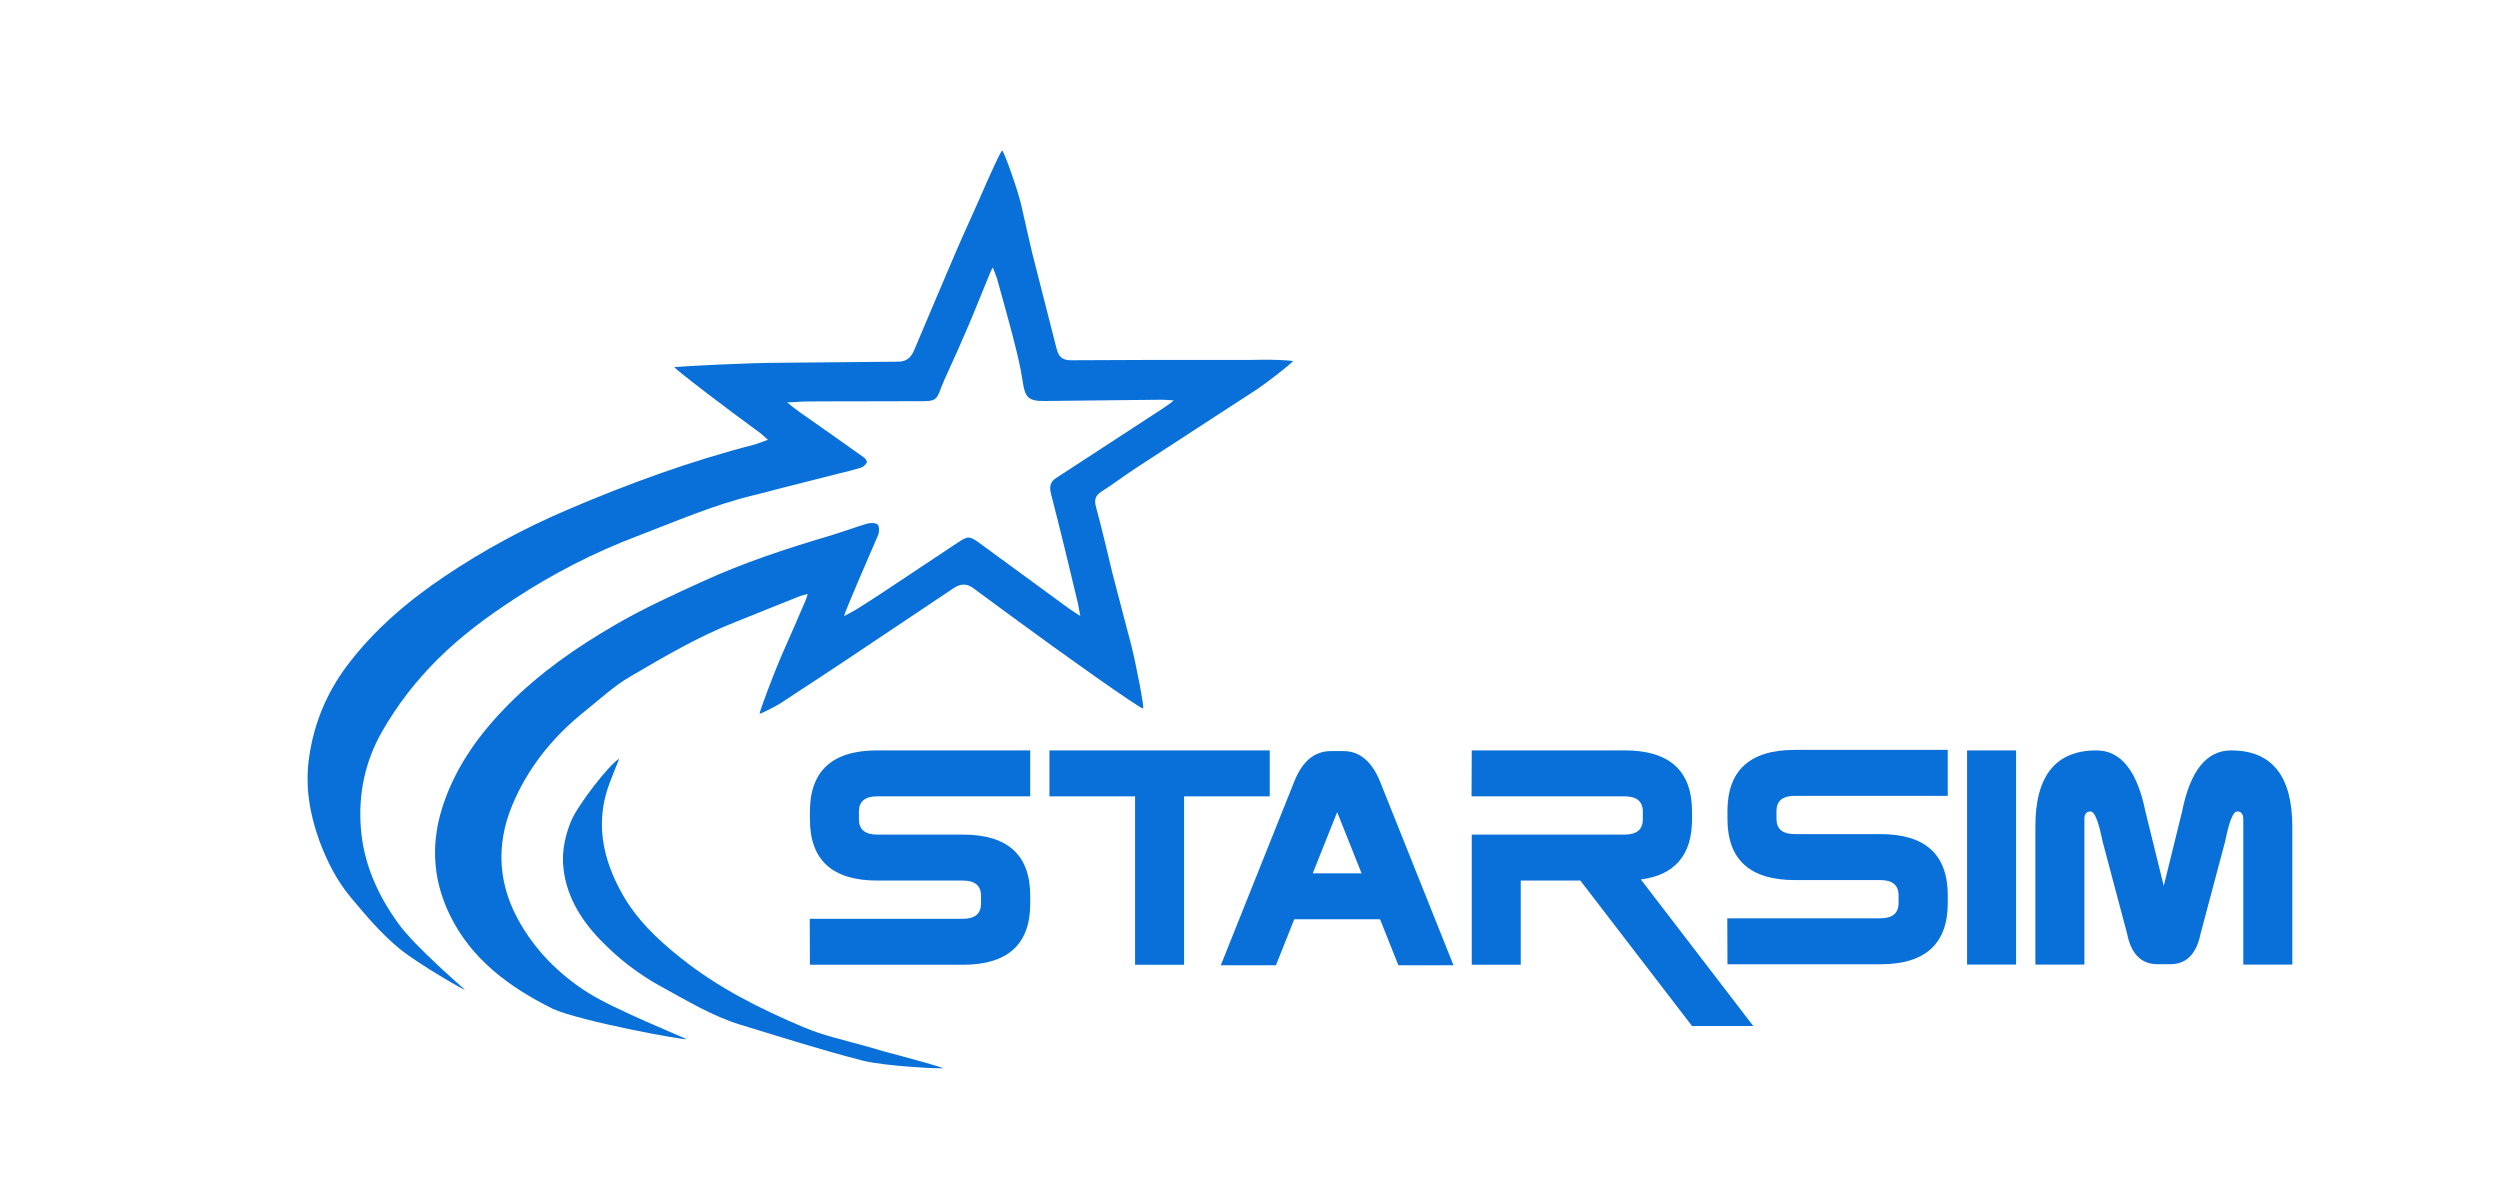 <?xml version="1.0" encoding="UTF-8" standalone="no"?>
<!-- Created with Inkscape (http://www.inkscape.org/) -->

<svg
   width="132.292mm"
   height="63.045mm"
   viewBox="0 0 132.292 63.045"
   version="1.1"
   id="svg5"
   xml:space="preserve"
   inkscape:version="1.2 (dc2aedaf03, 2022-05-15)"
   sodipodi:docname="StarSim Logo.svg"
   xmlns:inkscape="http://www.inkscape.org/namespaces/inkscape"
   xmlns:sodipodi="http://sodipodi.sourceforge.net/DTD/sodipodi-0.dtd"
   xmlns="http://www.w3.org/2000/svg"
   xmlns:svg="http://www.w3.org/2000/svg"><sodipodi:namedview
     id="namedview7"
     pagecolor="#ffffff"
     bordercolor="#000000"
     borderopacity="0.25"
     inkscape:showpageshadow="2"
     inkscape:pageopacity="0.0"
     inkscape:pagecheckerboard="0"
     inkscape:deskcolor="#d1d1d1"
     inkscape:document-units="mm"
     showgrid="false"
     inkscape:zoom="4.1373683"
     inkscape:cx="230.09796"
     inkscape:cy="103.32655"
     inkscape:window-width="2680"
     inkscape:window-height="1483"
     inkscape:window-x="659"
     inkscape:window-y="22"
     inkscape:window-maximized="0"
     inkscape:current-layer="layer1"
     showguides="true"><sodipodi:guide
       position="128.411,11.949"
       orientation="0,-1"
       id="guide323"
       inkscape:locked="false" /><sodipodi:guide
       position="103.087,9.391"
       orientation="1,0"
       id="guide325"
       inkscape:locked="false" /><sodipodi:guide
       position="104.366,14.507"
       orientation="1,0"
       id="guide327"
       inkscape:locked="false" /></sodipodi:namedview><defs
     id="defs2" /><g
     inkscape:label="Layer 1"
     inkscape:groupmode="layer"
     id="layer1"
     transform="translate(-40.21,-75.557)"><path
       d="m 69.417,128.918 c -2.271,-1.14 -4.275,-2.603 -5.415,-4.969 -0.931,-1.928 -1.007,-3.895 -0.295,-5.938 0.703,-2.014 1.919,-3.667 3.392,-5.159 1.672,-1.691 3.61,-3.04 5.662,-4.228 1.501,-0.874 3.069,-1.587 4.655,-2.309 2.137,-0.979 4.38,-1.72 6.631,-2.385 0.684,-0.209 1.368,-0.456 2.052,-0.665 0.171,-0.048 0.447,-0.048 0.551,0.048 0.095,0.095 0.095,0.39 0.029,0.551 -0.513,1.178 -1.767,4.076 -1.805,4.294 0.181,-0.085 0.437,-0.228 0.665,-0.361 0.551,-0.342 1.092,-0.694 1.634,-1.055 1.235,-0.826 2.48,-1.653 3.715,-2.47 0.542,-0.361 0.627,-0.361 1.15,0.019 1.577,1.159 3.164,2.318 4.75,3.477 0.114,0.076 0.466,0.313 0.589,0.389 -0.019,-0.142 -0.105,-0.513 -0.124,-0.665 -0.456,-1.919 -0.922,-3.848 -1.416,-5.757 -0.105,-0.399 -0.076,-0.675 0.275,-0.893 1.891,-1.226 3.772,-2.461 5.653,-3.686 0.114,-0.076 0.342,-0.228 0.561,-0.409 -0.266,-0.029 -0.551,-0.038 -0.694,-0.038 -2.043,0.019 -4.104,0.048 -6.147,0.067 -0.864,0.009 -1.035,-0.19 -1.159,-1.045 -0.114,-0.76 -0.295,-1.492 -0.485,-2.233 -0.275,-1.074 -0.58,-2.147 -0.874,-3.211 -0.038,-0.104 -0.152,-0.428 -0.228,-0.58 -0.085,0.162 -0.209,0.447 -0.247,0.561 -0.351,0.836 -0.674,1.682 -1.035,2.518 -0.352,0.836 -0.732,1.672 -1.102,2.489 -0.124,0.266 -0.237,0.523 -0.342,0.789 -0.237,0.665 -0.314,0.722 -1.045,0.722 -1.358,0 -2.717,0.009 -4.075,0.009 -0.722,0 -1.444,0 -2.166,0.009 -0.237,0.019 -0.665,0.038 -0.865,0.048 0.142,0.124 0.513,0.409 0.665,0.513 1.131,0.798 2.271,1.587 3.392,2.394 0.085,0.057 0.19,0.218 0.161,0.266 -0.057,0.114 -0.18,0.237 -0.304,0.275 -0.409,0.133 -0.836,0.228 -1.254,0.333 -0.95,0.238 -1.9,0.484 -2.85,0.722 -0.532,0.133 -1.055,0.285 -1.587,0.409 -2.128,0.513 -4.123,1.387 -6.166,2.166 -2.28,0.865 -4.437,1.976 -6.47,3.306 -1.425,0.931 -2.812,1.947 -4.047,3.173 -1.178,1.169 -2.157,2.432 -2.974,3.857 -0.903,1.587 -1.264,3.306 -1.121,5.121 0.142,1.871 0.884,3.515 1.986,5.045 0.884,1.226 3.392,3.373 3.515,3.496 -0.029,0.048 -2.48,-1.387 -3.382,-2.109 -1.017,-0.817 -1.834,-1.796 -2.651,-2.774 -0.751,-0.893 -1.273,-1.938 -1.672,-3.021 -0.504,-1.397 -0.751,-2.841 -0.542,-4.342 0.247,-1.796 0.912,-3.42 1.995,-4.874 1.425,-1.9 3.202,-3.42 5.178,-4.75 2.062,-1.387 4.228,-2.556 6.498,-3.525 3.221,-1.378 6.517,-2.584 9.928,-3.458 0.181,-0.057 0.494,-0.171 0.684,-0.247 -0.124,-0.123 -0.409,-0.371 -0.551,-0.466 -1.34,-0.969 -4.351,-3.249 -4.399,-3.382 0.551,-0.048 3.867,-0.228 5.634,-0.228 2.062,-0.009 4.133,-0.048 6.194,-0.057 0.437,0 0.675,-0.19 0.855,-0.589 0.76,-1.815 1.53,-3.61 2.299,-5.415 0.504,-1.159 1.045,-2.309 1.548,-3.487 0.181,-0.409 0.694,-1.549 0.817,-1.691 0.133,0.143 0.817,2.062 1.007,2.879 0.2,0.865 0.38,1.72 0.589,2.575 0.418,1.682 0.865,3.354 1.283,5.035 0.114,0.447 0.314,0.618 0.77,0.618 2.669,-0.019 5.349,-0.019 8.018,-0.019 0.703,0 1.416,0.009 2.128,-0.009 0.361,-0.009 1.416,0.019 1.596,0.076 -0.095,0.133 -1.368,1.131 -1.91,1.492 -2.128,1.387 -4.266,2.765 -6.384,4.152 -0.627,0.409 -1.226,0.865 -1.862,1.273 -0.314,0.209 -0.371,0.437 -0.266,0.808 0.314,1.15 0.579,2.318 0.865,3.487 0.323,1.273 0.665,2.537 0.997,3.81 0.247,0.979 0.703,3.316 0.627,3.354 -0.133,0.048 -4.494,-3.059 -6.517,-4.551 -0.808,-0.599 -1.634,-1.187 -2.442,-1.796 -0.352,-0.266 -0.675,-0.266 -1.036,-0.038 -1.976,1.321 -3.962,2.651 -5.938,3.971 -1.064,0.712 -2.147,1.406 -3.221,2.119 -0.228,0.152 -0.979,0.541 -1.14,0.58 0,-0.143 0.789,-2.233 1.187,-3.135 0.409,-0.94 0.827,-1.871 1.226,-2.812 0.038,-0.076 0.114,-0.295 0.133,-0.399 -0.152,0.038 -0.314,0.086 -0.399,0.114 -1.14,0.446 -2.28,0.921 -3.411,1.368 -1.967,0.769 -3.791,1.843 -5.605,2.907 -0.865,0.504 -1.615,1.216 -2.404,1.843 -1.558,1.245 -2.812,2.755 -3.648,4.57 -0.998,2.137 -1.017,4.294 0.133,6.413 0.893,1.643 2.195,2.936 3.734,3.905 1.33,0.846 4.893,2.289 5.187,2.442 0.019,0.085 -5.605,-0.931 -7.125,-1.625 z"
       fill="#0870d8"
       id="path9"
       style="stroke-width:0.204" /><path
       d="m 85.862,131.682 c -2.176,-0.56 -4.323,-1.245 -6.47,-1.9 -1.492,-0.456 -2.812,-1.264 -4.171,-2.005 -1.226,-0.665 -2.299,-1.501 -3.249,-2.489 -1.093,-1.13 -1.872,-2.461 -1.967,-4.038 -0.048,-0.751 0.143,-1.577 0.437,-2.271 0.38,-0.874 1.986,-2.945 2.537,-3.278 -0.123,0.314 -0.399,0.979 -0.504,1.273 -0.779,2.043 -0.399,3.971 0.627,5.824 0.77,1.397 1.891,2.461 3.116,3.439 1.976,1.586 4.218,2.708 6.536,3.686 1.036,0.437 2.138,0.675 3.221,0.979 0.637,0.19 1.273,0.37 1.91,0.532 0.589,0.152 2.071,0.57 2.232,0.646 -0.019,0.048 -3.04,-0.095 -4.256,-0.399 z"
       fill="#0870d8"
       id="path11"
       style="stroke-width:0.204" /><path
       d="m 86.631,122.153 c -2.375,0 -3.563,-1.083 -3.563,-3.24 v -0.409 c 0,-2.157 1.188,-3.239 3.563,-3.239 h 8.094 v 2.432 h -8.094 c -0.646,0 -0.969,0.266 -0.969,0.807 v 0.409 c 0,0.542 0.323,0.808 0.969,0.808 h 4.532 c 2.375,0 3.563,1.083 3.563,3.239 v 0.409 c 0,2.157 -1.188,3.24 -3.563,3.24 h -8.095 l -0.009,-2.432 h 8.094 c 0.646,0 0.969,-0.266 0.969,-0.808 v -0.409 c 0,-0.541 -0.323,-0.807 -0.969,-0.807 z"
       fill="#0870d8"
       id="path13"
       style="stroke-width:0.204" /><path
       d="m 102.868,117.698 v 8.911 h -2.593 v -8.911 h -4.532 v -2.432 h 11.657 v 2.432 z"
       fill="#0870d8"
       id="path15"
       style="stroke-width:0.204" /><path
       d="m 108.697,124.203 -0.969,2.432 h -2.917 l 3.886,-9.719 c 0.427,-1.083 1.083,-1.615 1.947,-1.615 h 0.646 c 0.865,0 1.511,0.542 1.948,1.615 l 3.886,9.719 h -2.917 l -0.969,-2.432 z m 3.563,-2.432 -1.292,-3.24 -1.292,3.24 z"
       fill="#0870d8"
       id="path17"
       style="stroke-width:0.204" /><path
       d="m 126.174,119.721 c 0.646,0 0.969,-0.266 0.969,-0.808 v -0.409 c 0,-0.541 -0.323,-0.807 -0.969,-0.807 h -8.094 l 0.01,-2.432 h 8.094 c 2.375,0 3.563,1.083 3.563,3.239 v 0.409 c 0,1.881 -0.902,2.945 -2.708,3.183 l 5.947,7.752 h -3.24 l -5.909,-7.695 h -3.154 v 4.456 h -2.593 v -6.888 z"
       fill="#0870d8"
       id="path19"
       style="stroke-width:0.204" /><path
       d="m 135.184,122.127 c -2.375,0 -3.563,-1.083 -3.563,-3.24 v -0.409 c 0,-2.157 1.188,-3.239 3.563,-3.239 h 8.094 v 2.432 h -8.094 c -0.646,0 -0.969,0.266 -0.969,0.807 v 0.409 c 0,0.542 0.323,0.808 0.969,0.808 h 4.532 c 2.375,0 3.563,1.083 3.563,3.239 v 0.409 c 0,2.157 -1.188,3.24 -3.563,3.24 h -8.094 l -0.009,-2.432 h 8.094 c 0.646,0 0.969,-0.266 0.969,-0.808 v -0.409 c 0,-0.541 -0.323,-0.807 -0.969,-0.807 z"
       fill="#0870d8"
       id="path21"
       style="stroke-width:0.204" /><path
       d="m 144.301,115.266 h 2.594 v 11.334 h -2.594 z"
       fill="#0870d8"
       id="path23"
       style="stroke-width:0.204" /><path
       d="m 151.147,115.266 c 1.292,0 2.157,1.083 2.593,3.239 l 0.969,3.933 0.969,-3.933 c 0.428,-2.157 1.292,-3.239 2.594,-3.239 2.157,0 3.24,1.349 3.24,4.047 v 7.287 h -2.594 v -7.695 c 0,-0.266 -0.104,-0.409 -0.323,-0.409 -0.219,0 -0.427,0.541 -0.646,1.615 l -1.292,4.855 c -0.219,1.083 -0.76,1.615 -1.615,1.615 h -0.656 c -0.865,0 -1.406,-0.541 -1.615,-1.615 l -1.292,-4.855 c -0.219,-1.083 -0.427,-1.615 -0.646,-1.615 -0.219,0 -0.323,0.133 -0.323,0.409 v 7.695 h -2.594 v -7.287 c -0.009,-2.698 1.074,-4.047 3.23,-4.047 z"
       fill="#0870d8"
       id="path25"
       style="stroke-width:0.204" /></g></svg>
